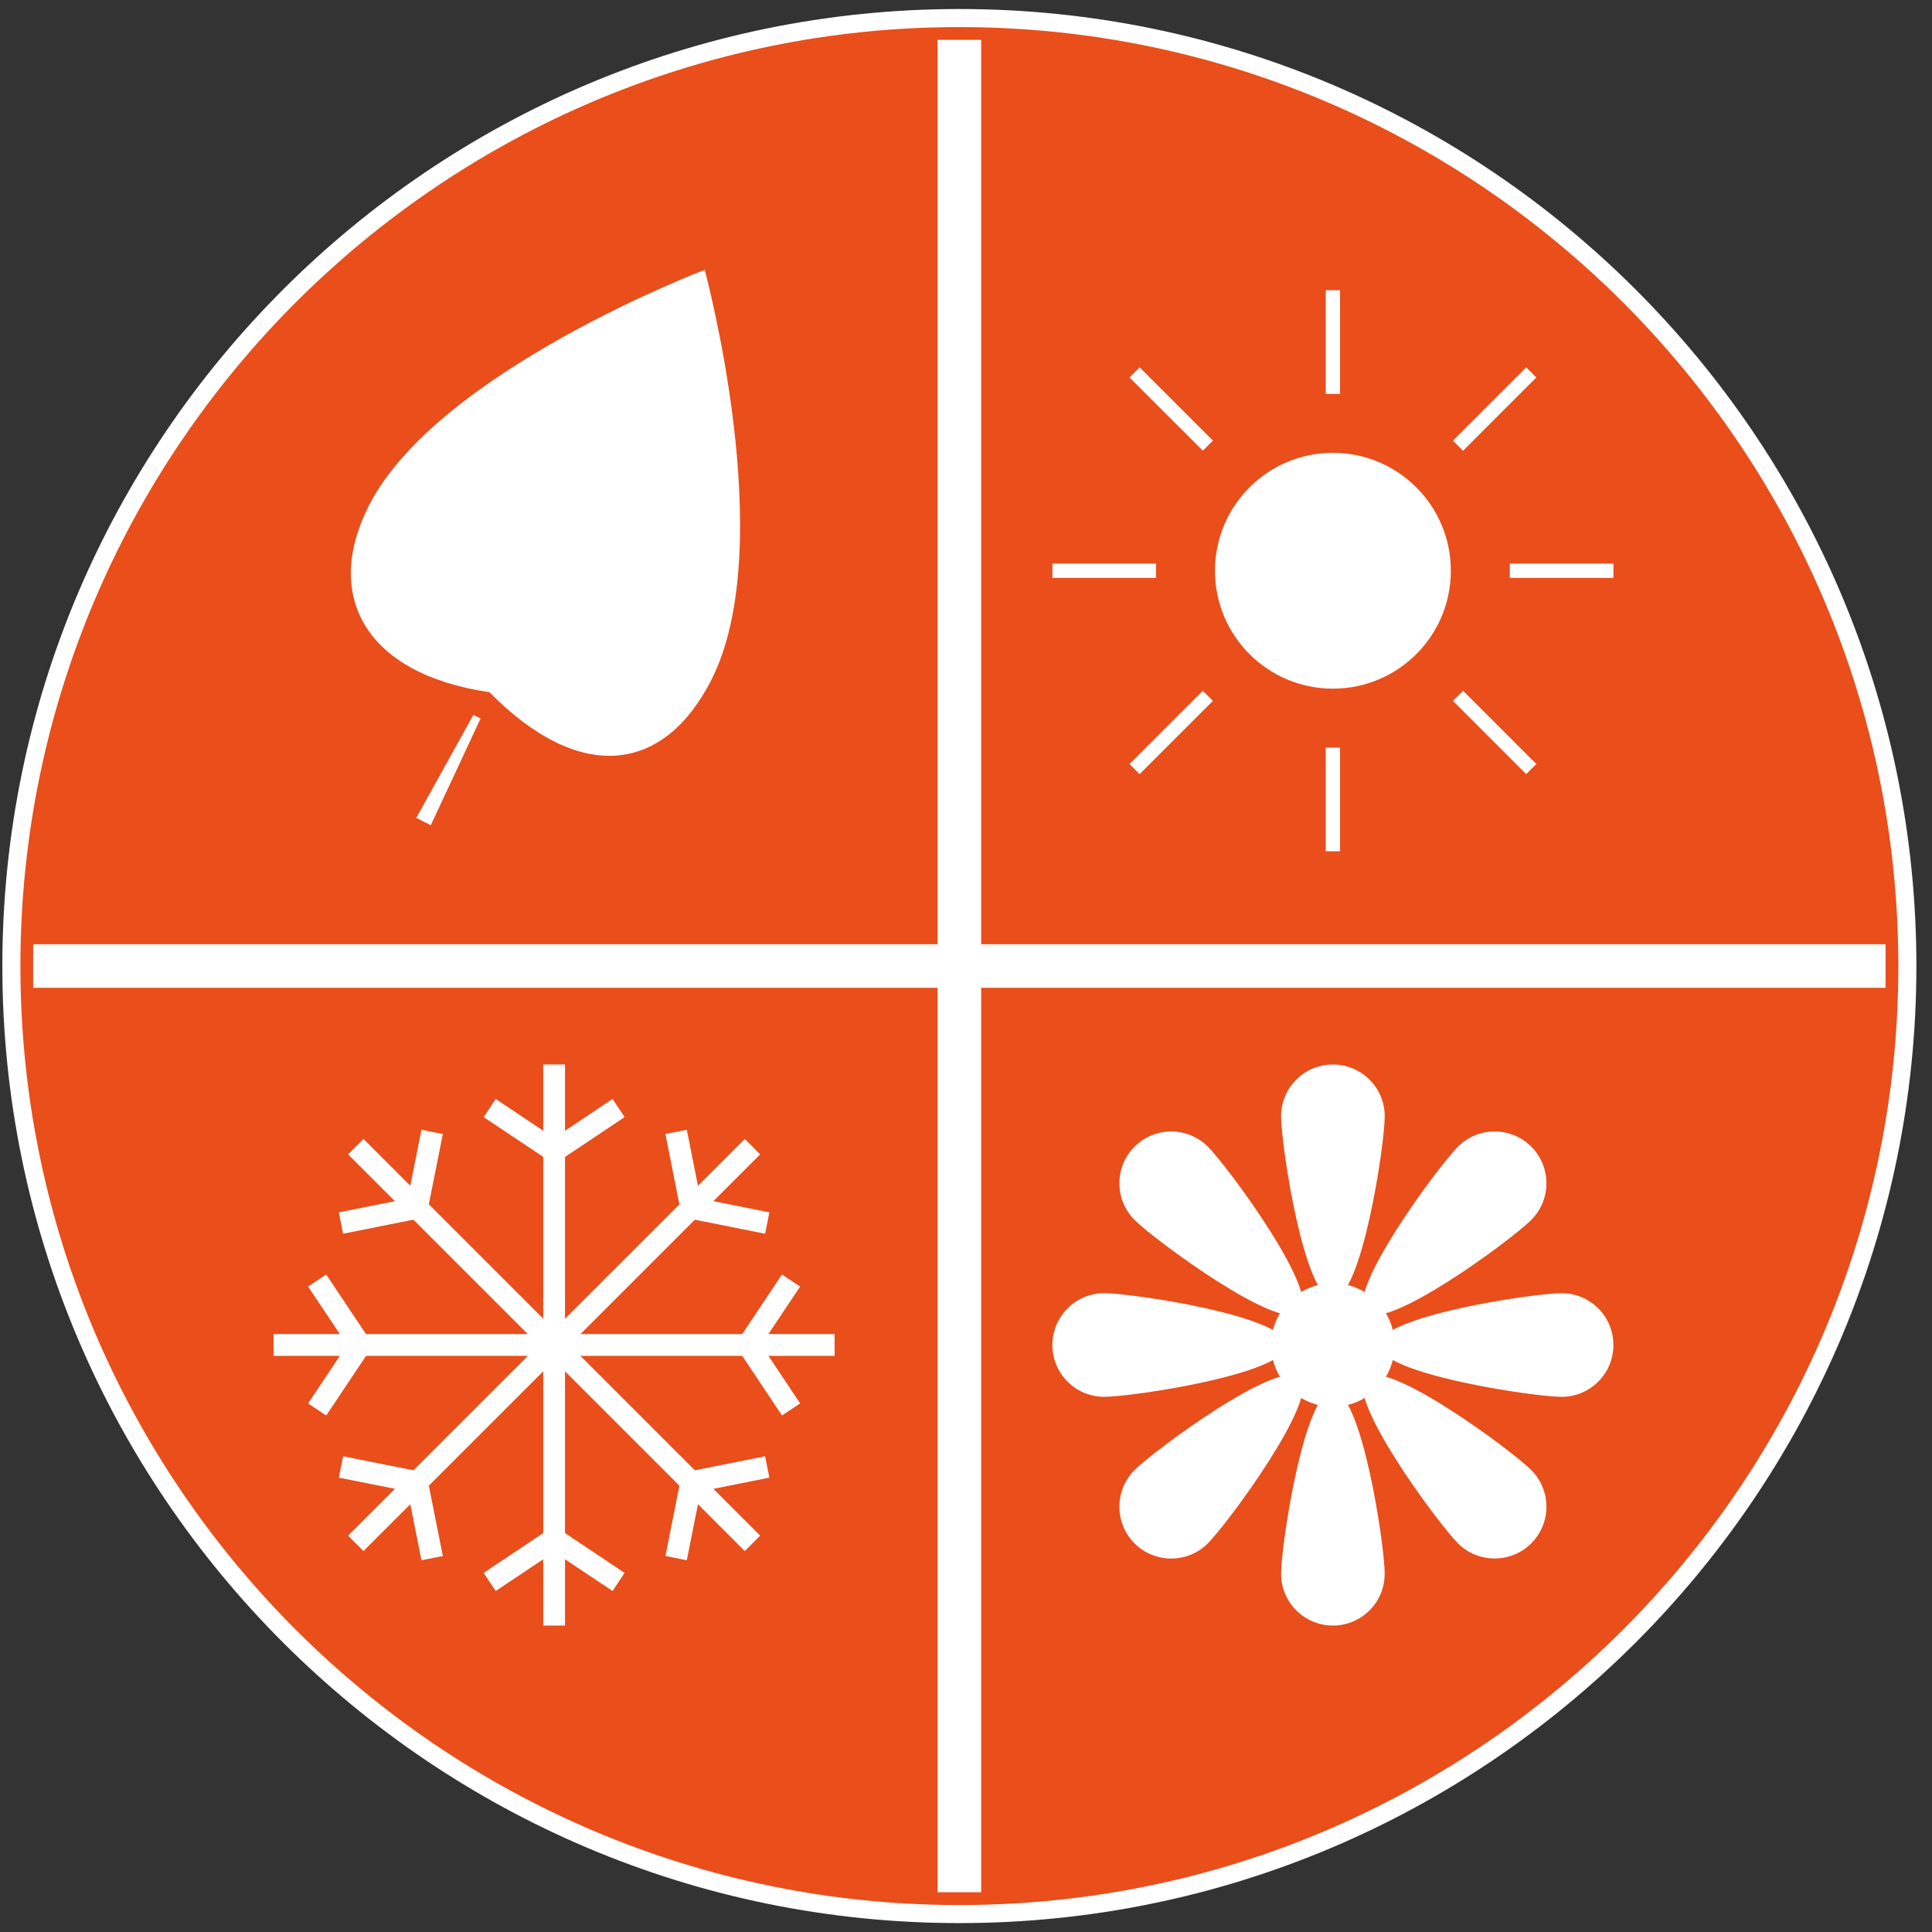 <?xml version="1.0" encoding="UTF-8"?>
<svg width="107px" height="107px" viewBox="0 0 107 107" version="1.1" xmlns="http://www.w3.org/2000/svg" xmlns:xlink="http://www.w3.org/1999/xlink">
    <rect x="0" y="0" width="107" height="107" fill="#333333" stroke="none"/>
    <!-- Generator: Sketch 50.2 (55047) - http://www.bohemiancoding.com/sketch -->
    <title>Group</title>
    <desc>Created with Sketch.</desc>
    <defs></defs>
    <g id="Page-1" stroke="none" stroke-width="1" fill="none" fill-rule="evenodd">
        <g id="Иконки-на-сайт" transform="translate(-48, -35)">
            <g id="Group" transform="translate(48, 36)">
                <path d="M53.133,-0 C24.184,-0 0.63,23.552 0.63,52.503 C0.63,81.453 24.184,105.007 53.133,105.007 C82.082,105.007 105.636,81.453 105.636,52.503 C105.636,23.552 82.082,-0 53.133,-0" id="Fill-1" fill="#E94E1B"></path>
                <path d="M53.133,-0 C24.184,-0 0.63,23.552 0.63,52.503 C0.63,81.453 24.184,105.007 53.133,105.007 C82.082,105.007 105.636,81.453 105.636,52.503 C105.636,23.552 82.082,-0 53.133,-0 Z" id="Stroke-3" stroke="#FFFFFF"></path>
                <polygon id="Fill-5" fill="#FFFFFF" points="51.927 103.799 54.34 103.799 54.34 1.207 51.927 1.207"></polygon>
                <polygon id="Fill-7" fill="#FFFFFF" points="1.836 53.708 104.428 53.708 104.428 51.295 1.836 51.295"></polygon>
                <path d="M80.352,30.611 C80.352,34.218 77.428,37.14 73.82,37.14 C70.213,37.14 67.289,34.218 67.289,30.611 C67.289,27.004 70.213,24.079 73.82,24.079 C77.428,24.079 80.352,27.004 80.352,30.611 Z M73.82,17.944 L73.82,15.074 L73.82,17.944 L73.82,20.815 L73.82,17.944 Z M73.424,20.814 L74.216,20.814 L74.216,15.074 L73.424,15.074 L73.424,20.814 Z M73.82,43.276 L73.82,40.407 L73.82,43.276 L73.82,46.147 L73.82,43.276 Z M73.424,46.145 L74.216,46.145 L74.216,40.407 L73.424,40.407 L73.424,46.145 Z M61.155,30.611 L58.284,30.611 L61.155,30.611 L64.024,30.611 L61.155,30.611 Z M58.286,31.007 L64.024,31.007 L64.024,30.215 L58.286,30.215 L58.286,31.007 Z M86.485,30.611 L83.617,30.611 L86.485,30.611 L89.357,30.611 L86.485,30.611 Z M83.619,31.007 L89.357,31.007 L89.357,30.215 L83.619,30.215 L83.619,31.007 Z M66.893,37.538 L64.866,39.565 C63.745,40.687 62.837,41.596 62.837,41.596 C62.837,41.596 63.745,40.687 64.866,39.565 L66.893,37.538 Z M67.175,37.816 L66.616,37.256 L62.555,41.314 L63.115,41.874 L67.175,37.816 Z M82.777,21.654 C81.655,22.774 80.748,23.684 80.748,23.684 C80.748,23.684 81.655,22.774 82.777,21.654 L84.806,19.625 L82.777,21.654 Z M85.086,19.905 L84.526,19.345 L80.468,23.403 L81.028,23.964 L85.086,19.905 Z M82.777,39.565 C83.899,40.685 84.806,41.594 84.806,41.594 C84.806,41.594 83.899,40.685 82.777,39.565 C81.655,38.445 80.748,37.536 80.748,37.536 C80.748,37.536 81.655,38.445 82.777,39.565 Z M85.086,41.314 L81.028,37.256 L80.468,37.816 L84.526,41.874 L85.086,41.314 Z M62.837,19.623 C62.837,19.623 63.745,20.532 64.866,21.652 C65.986,22.774 66.893,23.681 66.893,23.681 C66.893,23.681 65.986,22.774 64.866,21.652 C63.745,20.532 62.837,19.623 62.837,19.623 Z M67.175,23.402 L63.115,19.343 L62.555,19.905 L66.616,23.961 L67.175,23.402 Z" id="Fill-8" fill="#FFFFFF"></path>
                <path d="M77.24,73.491 C77.24,75.38 75.71,76.91 73.822,76.91 C71.933,76.91 70.4,75.38 70.4,73.491 C70.4,71.602 71.933,70.07 73.822,70.07 C75.71,70.07 77.24,71.602 77.24,73.491" id="Fill-9" fill="#FFFFFF"></path>
                <polygon id="Fill-10" fill="#FFFFFF" points="30.086 89.028 31.292 89.028 31.292 57.955 30.086 57.955"></polygon>
                <polygon id="Fill-11" fill="#FFFFFF" points="30.355 63.253 26.787 60.869 27.455 59.865 31.023 62.25"></polygon>
                <polygon id="Fill-12" fill="#FFFFFF" points="31.024 63.253 30.356 62.25 33.924 59.865 34.592 60.869"></polygon>
                <polygon id="Fill-13" fill="#FFFFFF" points="33.925 87.115 30.354 84.731 31.024 83.728 34.593 86.112"></polygon>
                <polygon id="Fill-14" fill="#FFFFFF" points="27.454 87.115 26.786 86.112 30.354 83.728 31.022 84.731"></polygon>
                <polygon id="Fill-15" fill="#FFFFFF" points="20.13 84.902 19.278 84.048 41.25 62.079 42.101 62.933"></polygon>
                <polygon id="Fill-16" fill="#FFFFFF" points="36.852 61.804 37.689 66.012 38.874 65.778 38.037 61.568"></polygon>
                <polygon id="Fill-17" fill="#FFFFFF" points="38.166 66.487 42.374 67.327 42.61 66.144 38.4 65.304"></polygon>
                <polygon id="Fill-18" fill="#FFFFFF" points="22.504 81.203 23.341 85.411 24.526 85.177 23.687 80.967"></polygon>
                <polygon id="Fill-19" fill="#FFFFFF" points="18.767 80.836 22.977 81.676 23.211 80.493 19.003 79.654"></polygon>
                <polygon id="Fill-20" fill="#FFFFFF" points="41.248 84.902 19.279 62.933 20.131 62.079 42.102 84.048"></polygon>
                <polygon id="Fill-21" fill="#FFFFFF" points="18.767 66.143 19.001 67.328 23.211 66.486 22.977 65.306"></polygon>
                <polygon id="Fill-22" fill="#FFFFFF" points="22.504 65.779 23.687 66.013 24.526 61.805 23.341 61.571"></polygon>
                <polygon id="Fill-23" fill="#FFFFFF" points="38.166 80.493 38.402 81.678 42.61 80.836 42.374 79.654"></polygon>
                <polygon id="Fill-24" fill="#FFFFFF" points="36.854 85.175 38.037 85.411 38.876 81.203 37.691 80.967"></polygon>
                <polygon id="Fill-25" fill="#FFFFFF" points="15.153 74.092 46.223 74.092 46.223 72.885 15.153 72.885"></polygon>
                <polygon id="Fill-26" fill="#FFFFFF" points="18.067 77.395 17.063 76.727 19.447 73.156 20.451 73.824"></polygon>
                <polygon id="Fill-27" fill="#FFFFFF" points="19.448 73.823 17.064 70.255 18.067 69.587 20.451 73.156"></polygon>
                <polygon id="Fill-28" fill="#FFFFFF" points="41.931 73.823 40.927 73.156 43.308 69.585 44.312 70.255"></polygon>
                <polygon id="Fill-29" fill="#FFFFFF" points="43.31 77.393 40.929 73.825 41.932 73.154 44.314 76.725"></polygon>
                <path d="M20.432,26.997 C24.22,19.568 39.028,13.944 39.028,13.944 C39.028,13.944 43.182,29.229 39.394,36.661 C36.726,41.896 32.055,42.365 27.106,37.336 C20.217,36.328 17.891,31.984 20.432,26.997" id="Fill-30" fill="#FFFFFF"></path>
                <polygon id="Fill-31" fill="#FFFFFF" points="26.616 38.794 26.218 38.589 23.057 44.295 23.856 44.706"></polygon>
                <path d="M76.69,60.824 C76.69,62.409 75.404,70.931 73.821,70.931 C72.233,70.931 70.95,62.409 70.95,60.824 C70.95,59.239 72.233,57.955 73.821,57.955 C75.404,57.955 76.69,59.239 76.69,60.824" id="Fill-32" fill="#FFFFFF"></path>
                <path d="M70.95,86.159 C70.95,84.574 72.236,76.049 73.822,76.049 C75.407,76.049 76.688,84.574 76.688,86.159 C76.688,87.744 75.407,89.028 73.822,89.028 C72.236,89.028 70.95,87.744 70.95,86.159" id="Fill-33" fill="#FFFFFF"></path>
                <path d="M61.153,70.62 C62.738,70.62 71.26,71.906 71.26,73.489 C71.26,75.077 62.738,76.36 61.153,76.36 C59.57,76.36 58.284,75.077 58.284,73.489 C58.284,71.906 59.57,70.62 61.153,70.62" id="Fill-34" fill="#FFFFFF"></path>
                <path d="M86.487,76.36 C84.904,76.36 76.377,75.074 76.377,73.491 C76.377,71.903 84.904,70.622 86.487,70.622 C88.073,70.622 89.355,71.903 89.355,73.491 C89.355,75.074 88.073,76.36 86.487,76.36" id="Fill-35" fill="#FFFFFF"></path>
                <path d="M62.834,80.418 C63.954,79.298 70.89,74.181 72.01,75.3 C73.132,76.422 68.012,83.357 66.892,84.477 C65.772,85.598 63.956,85.598 62.834,84.477 C61.717,83.357 61.714,81.538 62.834,80.418" id="Fill-36" fill="#FFFFFF"></path>
                <path d="M84.806,66.563 C83.686,67.683 76.749,72.8 75.63,71.681 C74.508,70.559 79.628,63.624 80.747,62.504 C81.869,61.385 83.684,61.385 84.806,62.504 C85.923,63.624 85.928,65.441 84.806,66.563" id="Fill-37" fill="#FFFFFF"></path>
                <path d="M80.748,84.476 C79.628,83.356 74.508,76.42 75.63,75.3 C76.752,74.178 83.687,79.296 84.806,80.418 C85.926,81.537 85.926,83.354 84.806,84.474 C83.687,85.593 81.868,85.596 80.748,84.476" id="Fill-38" fill="#FFFFFF"></path>
                <path d="M66.893,62.504 C68.013,63.624 73.13,70.561 72.011,71.68 C70.889,72.802 63.954,67.682 62.834,66.562 C61.715,65.441 61.715,63.626 62.834,62.506 C63.954,61.387 65.771,61.382 66.893,62.504" id="Fill-39" fill="#FFFFFF"></path>
            </g>
        </g>
    </g>
</svg>
